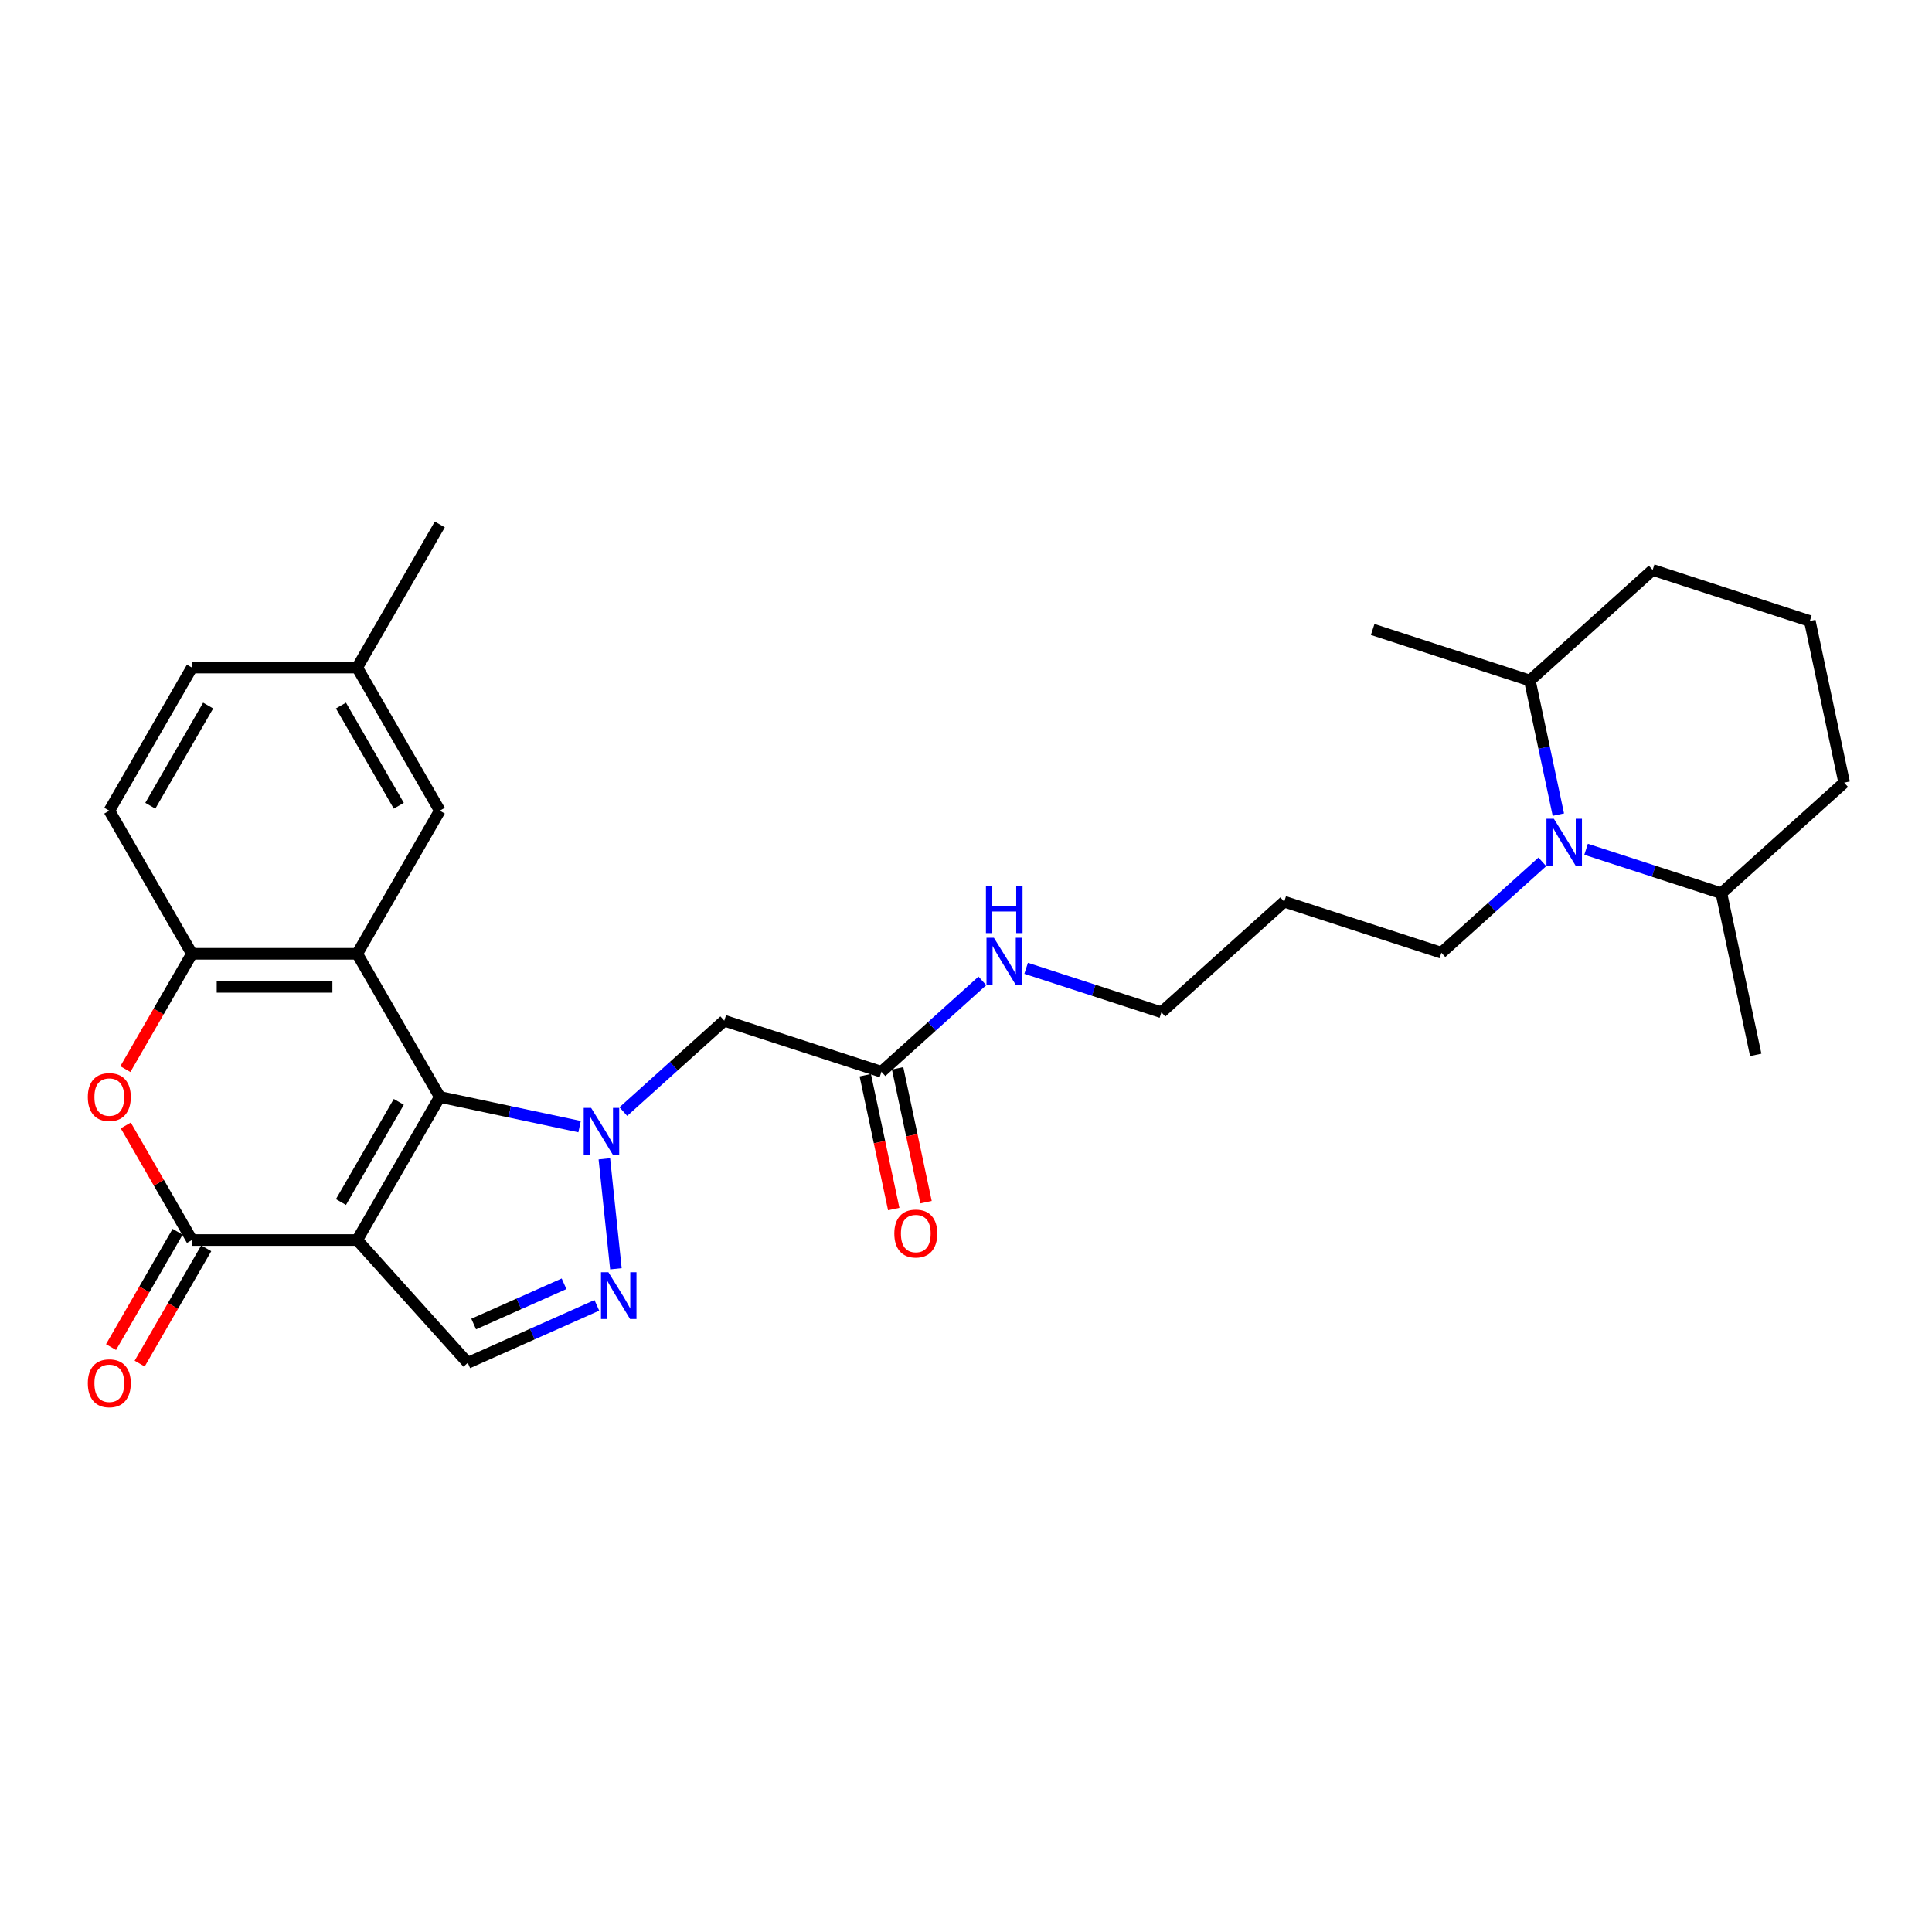 <?xml version='1.0' encoding='iso-8859-1'?>
<svg version='1.1' baseProfile='full'
              xmlns='http://www.w3.org/2000/svg'
                      xmlns:rdkit='http://www.rdkit.org/xml'
                      xmlns:xlink='http://www.w3.org/1999/xlink'
                  xml:space='preserve'
width='1000px' height='1000px' viewBox='0 0 1000 1000'>
<!-- END OF HEADER -->
<rect style='opacity:1.0;fill:#FFFFFF;stroke:none' width='1000' height='1000' x='0' y='0'> </rect>
<path class='bond-0' d='M 227.647,567.764 L 184.879,641.841' style='fill:none;fill-rule:evenodd;stroke:#000000;stroke-width:6px;stroke-linecap:butt;stroke-linejoin:miter;stroke-opacity:1' />
<path class='bond-0' d='M 206.417,570.322 L 176.479,622.176' style='fill:none;fill-rule:evenodd;stroke:#000000;stroke-width:6px;stroke-linecap:butt;stroke-linejoin:miter;stroke-opacity:1' />
<path class='bond-1' d='M 227.647,567.764 L 263.819,575.453' style='fill:none;fill-rule:evenodd;stroke:#000000;stroke-width:6px;stroke-linecap:butt;stroke-linejoin:miter;stroke-opacity:1' />
<path class='bond-1' d='M 263.819,575.453 L 299.99,583.141' style='fill:none;fill-rule:evenodd;stroke:#0000FF;stroke-width:6px;stroke-linecap:butt;stroke-linejoin:miter;stroke-opacity:1' />
<path class='bond-2' d='M 227.647,567.764 L 184.879,493.687' style='fill:none;fill-rule:evenodd;stroke:#000000;stroke-width:6px;stroke-linecap:butt;stroke-linejoin:miter;stroke-opacity:1' />
<path class='bond-3' d='M 184.879,641.841 L 99.343,641.841' style='fill:none;fill-rule:evenodd;stroke:#000000;stroke-width:6px;stroke-linecap:butt;stroke-linejoin:miter;stroke-opacity:1' />
<path class='bond-6' d='M 184.879,641.841 L 242.114,705.407' style='fill:none;fill-rule:evenodd;stroke:#000000;stroke-width:6px;stroke-linecap:butt;stroke-linejoin:miter;stroke-opacity:1' />
<path class='bond-4' d='M 312.813,599.799 L 318.796,656.724' style='fill:none;fill-rule:evenodd;stroke:#0000FF;stroke-width:6px;stroke-linecap:butt;stroke-linejoin:miter;stroke-opacity:1' />
<path class='bond-8' d='M 322.64,575.351 L 348.76,551.832' style='fill:none;fill-rule:evenodd;stroke:#0000FF;stroke-width:6px;stroke-linecap:butt;stroke-linejoin:miter;stroke-opacity:1' />
<path class='bond-8' d='M 348.76,551.832 L 374.881,528.313' style='fill:none;fill-rule:evenodd;stroke:#000000;stroke-width:6px;stroke-linecap:butt;stroke-linejoin:miter;stroke-opacity:1' />
<path class='bond-7' d='M 184.879,493.687 L 99.343,493.687' style='fill:none;fill-rule:evenodd;stroke:#000000;stroke-width:6px;stroke-linecap:butt;stroke-linejoin:miter;stroke-opacity:1' />
<path class='bond-7' d='M 172.049,510.795 L 112.173,510.795' style='fill:none;fill-rule:evenodd;stroke:#000000;stroke-width:6px;stroke-linecap:butt;stroke-linejoin:miter;stroke-opacity:1' />
<path class='bond-11' d='M 184.879,493.687 L 227.647,419.611' style='fill:none;fill-rule:evenodd;stroke:#000000;stroke-width:6px;stroke-linecap:butt;stroke-linejoin:miter;stroke-opacity:1' />
<path class='bond-12' d='M 91.935,637.564 L 74.704,667.409' style='fill:none;fill-rule:evenodd;stroke:#000000;stroke-width:6px;stroke-linecap:butt;stroke-linejoin:miter;stroke-opacity:1' />
<path class='bond-12' d='M 74.704,667.409 L 57.473,697.254' style='fill:none;fill-rule:evenodd;stroke:#FF0000;stroke-width:6px;stroke-linecap:butt;stroke-linejoin:miter;stroke-opacity:1' />
<path class='bond-12' d='M 106.75,646.118 L 89.519,675.963' style='fill:none;fill-rule:evenodd;stroke:#000000;stroke-width:6px;stroke-linecap:butt;stroke-linejoin:miter;stroke-opacity:1' />
<path class='bond-12' d='M 89.519,675.963 L 72.288,705.807' style='fill:none;fill-rule:evenodd;stroke:#FF0000;stroke-width:6px;stroke-linecap:butt;stroke-linejoin:miter;stroke-opacity:1' />
<path class='bond-30' d='M 99.343,641.841 L 82.22,612.184' style='fill:none;fill-rule:evenodd;stroke:#000000;stroke-width:6px;stroke-linecap:butt;stroke-linejoin:miter;stroke-opacity:1' />
<path class='bond-30' d='M 82.22,612.184 L 65.098,582.528' style='fill:none;fill-rule:evenodd;stroke:#FF0000;stroke-width:6px;stroke-linecap:butt;stroke-linejoin:miter;stroke-opacity:1' />
<path class='bond-29' d='M 308.931,675.658 L 275.523,690.533' style='fill:none;fill-rule:evenodd;stroke:#0000FF;stroke-width:6px;stroke-linecap:butt;stroke-linejoin:miter;stroke-opacity:1' />
<path class='bond-29' d='M 275.523,690.533 L 242.114,705.407' style='fill:none;fill-rule:evenodd;stroke:#000000;stroke-width:6px;stroke-linecap:butt;stroke-linejoin:miter;stroke-opacity:1' />
<path class='bond-29' d='M 291.95,664.492 L 268.564,674.905' style='fill:none;fill-rule:evenodd;stroke:#0000FF;stroke-width:6px;stroke-linecap:butt;stroke-linejoin:miter;stroke-opacity:1' />
<path class='bond-29' d='M 268.564,674.905 L 245.179,685.317' style='fill:none;fill-rule:evenodd;stroke:#000000;stroke-width:6px;stroke-linecap:butt;stroke-linejoin:miter;stroke-opacity:1' />
<path class='bond-5' d='M 64.881,553.377 L 82.112,523.532' style='fill:none;fill-rule:evenodd;stroke:#FF0000;stroke-width:6px;stroke-linecap:butt;stroke-linejoin:miter;stroke-opacity:1' />
<path class='bond-5' d='M 82.112,523.532 L 99.343,493.687' style='fill:none;fill-rule:evenodd;stroke:#000000;stroke-width:6px;stroke-linecap:butt;stroke-linejoin:miter;stroke-opacity:1' />
<path class='bond-15' d='M 99.343,493.687 L 56.574,419.611' style='fill:none;fill-rule:evenodd;stroke:#000000;stroke-width:6px;stroke-linecap:butt;stroke-linejoin:miter;stroke-opacity:1' />
<path class='bond-10' d='M 374.881,528.313 L 456.231,554.745' style='fill:none;fill-rule:evenodd;stroke:#000000;stroke-width:6px;stroke-linecap:butt;stroke-linejoin:miter;stroke-opacity:1' />
<path class='bond-9' d='M 798.304,446.102 L 772.184,469.621' style='fill:none;fill-rule:evenodd;stroke:#0000FF;stroke-width:6px;stroke-linecap:butt;stroke-linejoin:miter;stroke-opacity:1' />
<path class='bond-9' d='M 772.184,469.621 L 746.063,493.14' style='fill:none;fill-rule:evenodd;stroke:#000000;stroke-width:6px;stroke-linecap:butt;stroke-linejoin:miter;stroke-opacity:1' />
<path class='bond-13' d='M 820.954,439.584 L 855.967,450.961' style='fill:none;fill-rule:evenodd;stroke:#0000FF;stroke-width:6px;stroke-linecap:butt;stroke-linejoin:miter;stroke-opacity:1' />
<path class='bond-13' d='M 855.967,450.961 L 890.979,462.337' style='fill:none;fill-rule:evenodd;stroke:#000000;stroke-width:6px;stroke-linecap:butt;stroke-linejoin:miter;stroke-opacity:1' />
<path class='bond-14' d='M 806.6,421.654 L 799.223,386.946' style='fill:none;fill-rule:evenodd;stroke:#0000FF;stroke-width:6px;stroke-linecap:butt;stroke-linejoin:miter;stroke-opacity:1' />
<path class='bond-14' d='M 799.223,386.946 L 791.845,352.237' style='fill:none;fill-rule:evenodd;stroke:#000000;stroke-width:6px;stroke-linecap:butt;stroke-linejoin:miter;stroke-opacity:1' />
<path class='bond-16' d='M 447.864,556.524 L 455.227,591.164' style='fill:none;fill-rule:evenodd;stroke:#000000;stroke-width:6px;stroke-linecap:butt;stroke-linejoin:miter;stroke-opacity:1' />
<path class='bond-16' d='M 455.227,591.164 L 462.59,625.804' style='fill:none;fill-rule:evenodd;stroke:#FF0000;stroke-width:6px;stroke-linecap:butt;stroke-linejoin:miter;stroke-opacity:1' />
<path class='bond-16' d='M 464.598,552.967 L 471.961,587.607' style='fill:none;fill-rule:evenodd;stroke:#000000;stroke-width:6px;stroke-linecap:butt;stroke-linejoin:miter;stroke-opacity:1' />
<path class='bond-16' d='M 471.961,587.607 L 479.324,622.247' style='fill:none;fill-rule:evenodd;stroke:#FF0000;stroke-width:6px;stroke-linecap:butt;stroke-linejoin:miter;stroke-opacity:1' />
<path class='bond-17' d='M 456.231,554.745 L 482.351,531.226' style='fill:none;fill-rule:evenodd;stroke:#000000;stroke-width:6px;stroke-linecap:butt;stroke-linejoin:miter;stroke-opacity:1' />
<path class='bond-17' d='M 482.351,531.226 L 508.472,507.707' style='fill:none;fill-rule:evenodd;stroke:#0000FF;stroke-width:6px;stroke-linecap:butt;stroke-linejoin:miter;stroke-opacity:1' />
<path class='bond-18' d='M 227.647,419.611 L 184.879,345.534' style='fill:none;fill-rule:evenodd;stroke:#000000;stroke-width:6px;stroke-linecap:butt;stroke-linejoin:miter;stroke-opacity:1' />
<path class='bond-18' d='M 206.417,417.053 L 176.479,365.199' style='fill:none;fill-rule:evenodd;stroke:#000000;stroke-width:6px;stroke-linecap:butt;stroke-linejoin:miter;stroke-opacity:1' />
<path class='bond-24' d='M 890.979,462.337 L 954.545,405.102' style='fill:none;fill-rule:evenodd;stroke:#000000;stroke-width:6px;stroke-linecap:butt;stroke-linejoin:miter;stroke-opacity:1' />
<path class='bond-26' d='M 890.979,462.337 L 908.763,546.004' style='fill:none;fill-rule:evenodd;stroke:#000000;stroke-width:6px;stroke-linecap:butt;stroke-linejoin:miter;stroke-opacity:1' />
<path class='bond-25' d='M 791.845,352.237 L 855.411,295.002' style='fill:none;fill-rule:evenodd;stroke:#000000;stroke-width:6px;stroke-linecap:butt;stroke-linejoin:miter;stroke-opacity:1' />
<path class='bond-27' d='M 791.845,352.237 L 710.495,325.805' style='fill:none;fill-rule:evenodd;stroke:#000000;stroke-width:6px;stroke-linecap:butt;stroke-linejoin:miter;stroke-opacity:1' />
<path class='bond-31' d='M 56.574,419.611 L 99.343,345.534' style='fill:none;fill-rule:evenodd;stroke:#000000;stroke-width:6px;stroke-linecap:butt;stroke-linejoin:miter;stroke-opacity:1' />
<path class='bond-31' d='M 77.805,417.053 L 107.743,365.199' style='fill:none;fill-rule:evenodd;stroke:#000000;stroke-width:6px;stroke-linecap:butt;stroke-linejoin:miter;stroke-opacity:1' />
<path class='bond-23' d='M 531.122,501.19 L 566.135,512.566' style='fill:none;fill-rule:evenodd;stroke:#0000FF;stroke-width:6px;stroke-linecap:butt;stroke-linejoin:miter;stroke-opacity:1' />
<path class='bond-23' d='M 566.135,512.566 L 601.147,523.943' style='fill:none;fill-rule:evenodd;stroke:#000000;stroke-width:6px;stroke-linecap:butt;stroke-linejoin:miter;stroke-opacity:1' />
<path class='bond-20' d='M 184.879,345.534 L 99.343,345.534' style='fill:none;fill-rule:evenodd;stroke:#000000;stroke-width:6px;stroke-linecap:butt;stroke-linejoin:miter;stroke-opacity:1' />
<path class='bond-28' d='M 184.879,345.534 L 227.647,271.457' style='fill:none;fill-rule:evenodd;stroke:#000000;stroke-width:6px;stroke-linecap:butt;stroke-linejoin:miter;stroke-opacity:1' />
<path class='bond-19' d='M 746.063,493.14 L 664.713,466.707' style='fill:none;fill-rule:evenodd;stroke:#000000;stroke-width:6px;stroke-linecap:butt;stroke-linejoin:miter;stroke-opacity:1' />
<path class='bond-21' d='M 664.713,466.707 L 601.147,523.943' style='fill:none;fill-rule:evenodd;stroke:#000000;stroke-width:6px;stroke-linecap:butt;stroke-linejoin:miter;stroke-opacity:1' />
<path class='bond-22' d='M 936.761,321.434 L 855.411,295.002' style='fill:none;fill-rule:evenodd;stroke:#000000;stroke-width:6px;stroke-linecap:butt;stroke-linejoin:miter;stroke-opacity:1' />
<path class='bond-32' d='M 936.761,321.434 L 954.545,405.102' style='fill:none;fill-rule:evenodd;stroke:#000000;stroke-width:6px;stroke-linecap:butt;stroke-linejoin:miter;stroke-opacity:1' />
<path  class='atom-2' d='M 305.96 573.436
L 313.898 586.267
Q 314.685 587.533, 315.951 589.825
Q 317.217 592.117, 317.285 592.254
L 317.285 573.436
L 320.501 573.436
L 320.501 597.66
L 317.183 597.66
L 308.663 583.632
Q 307.671 581.99, 306.61 580.108
Q 305.584 578.226, 305.276 577.645
L 305.276 597.66
L 302.128 597.66
L 302.128 573.436
L 305.96 573.436
' fill='#0000FF'/>
<path  class='atom-5' d='M 314.901 658.504
L 322.839 671.335
Q 323.626 672.601, 324.892 674.893
Q 326.158 677.185, 326.226 677.322
L 326.226 658.504
L 329.442 658.504
L 329.442 682.728
L 326.124 682.728
L 317.604 668.7
Q 316.612 667.058, 315.551 665.176
Q 314.525 663.294, 314.217 662.713
L 314.217 682.728
L 311.069 682.728
L 311.069 658.504
L 314.901 658.504
' fill='#0000FF'/>
<path  class='atom-6' d='M 45.455 567.833
Q 45.455 562.016, 48.329 558.766
Q 51.203 555.515, 56.574 555.515
Q 61.946 555.515, 64.82 558.766
Q 67.694 562.016, 67.694 567.833
Q 67.694 573.718, 64.786 577.071
Q 61.878 580.389, 56.574 580.389
Q 51.237 580.389, 48.329 577.071
Q 45.455 573.752, 45.455 567.833
M 56.574 577.652
Q 60.27 577.652, 62.254 575.189
Q 64.273 572.691, 64.273 567.833
Q 64.273 563.077, 62.254 560.682
Q 60.27 558.253, 56.574 558.253
Q 52.879 558.253, 50.861 560.648
Q 48.876 563.043, 48.876 567.833
Q 48.876 572.725, 50.861 575.189
Q 52.879 577.652, 56.574 577.652
' fill='#FF0000'/>
<path  class='atom-10' d='M 804.275 423.793
L 812.213 436.623
Q 812.999 437.889, 814.265 440.181
Q 815.531 442.474, 815.6 442.611
L 815.6 423.793
L 818.816 423.793
L 818.816 448.016
L 815.497 448.016
L 806.978 433.988
Q 805.985 432.346, 804.925 430.464
Q 803.898 428.583, 803.59 428.001
L 803.59 448.016
L 800.443 448.016
L 800.443 423.793
L 804.275 423.793
' fill='#0000FF'/>
<path  class='atom-13' d='M 45.455 715.986
Q 45.455 710.17, 48.329 706.919
Q 51.203 703.669, 56.574 703.669
Q 61.946 703.669, 64.82 706.919
Q 67.694 710.17, 67.694 715.986
Q 67.694 721.871, 64.786 725.224
Q 61.878 728.543, 56.574 728.543
Q 51.237 728.543, 48.329 725.224
Q 45.455 721.905, 45.455 715.986
M 56.574 725.806
Q 60.27 725.806, 62.254 723.342
Q 64.273 720.845, 64.273 715.986
Q 64.273 711.23, 62.254 708.835
Q 60.27 706.406, 56.574 706.406
Q 52.879 706.406, 50.861 708.801
Q 48.876 711.196, 48.876 715.986
Q 48.876 720.879, 50.861 723.342
Q 52.879 725.806, 56.574 725.806
' fill='#FF0000'/>
<path  class='atom-17' d='M 462.895 638.481
Q 462.895 632.665, 465.769 629.414
Q 468.643 626.164, 474.015 626.164
Q 479.387 626.164, 482.261 629.414
Q 485.135 632.665, 485.135 638.481
Q 485.135 644.366, 482.227 647.719
Q 479.318 651.038, 474.015 651.038
Q 468.678 651.038, 465.769 647.719
Q 462.895 644.4, 462.895 638.481
M 474.015 648.301
Q 477.71 648.301, 479.695 645.837
Q 481.713 643.34, 481.713 638.481
Q 481.713 633.725, 479.695 631.33
Q 477.71 628.901, 474.015 628.901
Q 470.32 628.901, 468.301 631.296
Q 466.317 633.691, 466.317 638.481
Q 466.317 643.374, 468.301 645.837
Q 470.32 648.301, 474.015 648.301
' fill='#FF0000'/>
<path  class='atom-18' d='M 514.442 485.398
L 522.38 498.229
Q 523.167 499.495, 524.433 501.787
Q 525.699 504.079, 525.767 504.216
L 525.767 485.398
L 528.984 485.398
L 528.984 509.622
L 525.665 509.622
L 517.145 495.594
Q 516.153 493.952, 515.092 492.07
Q 514.066 490.188, 513.758 489.607
L 513.758 509.622
L 510.61 509.622
L 510.61 485.398
L 514.442 485.398
' fill='#0000FF'/>
<path  class='atom-18' d='M 510.32 458.752
L 513.604 458.752
L 513.604 469.051
L 525.99 469.051
L 525.99 458.752
L 529.274 458.752
L 529.274 482.976
L 525.99 482.976
L 525.99 471.788
L 513.604 471.788
L 513.604 482.976
L 510.32 482.976
L 510.32 458.752
' fill='#0000FF'/>
</svg>
